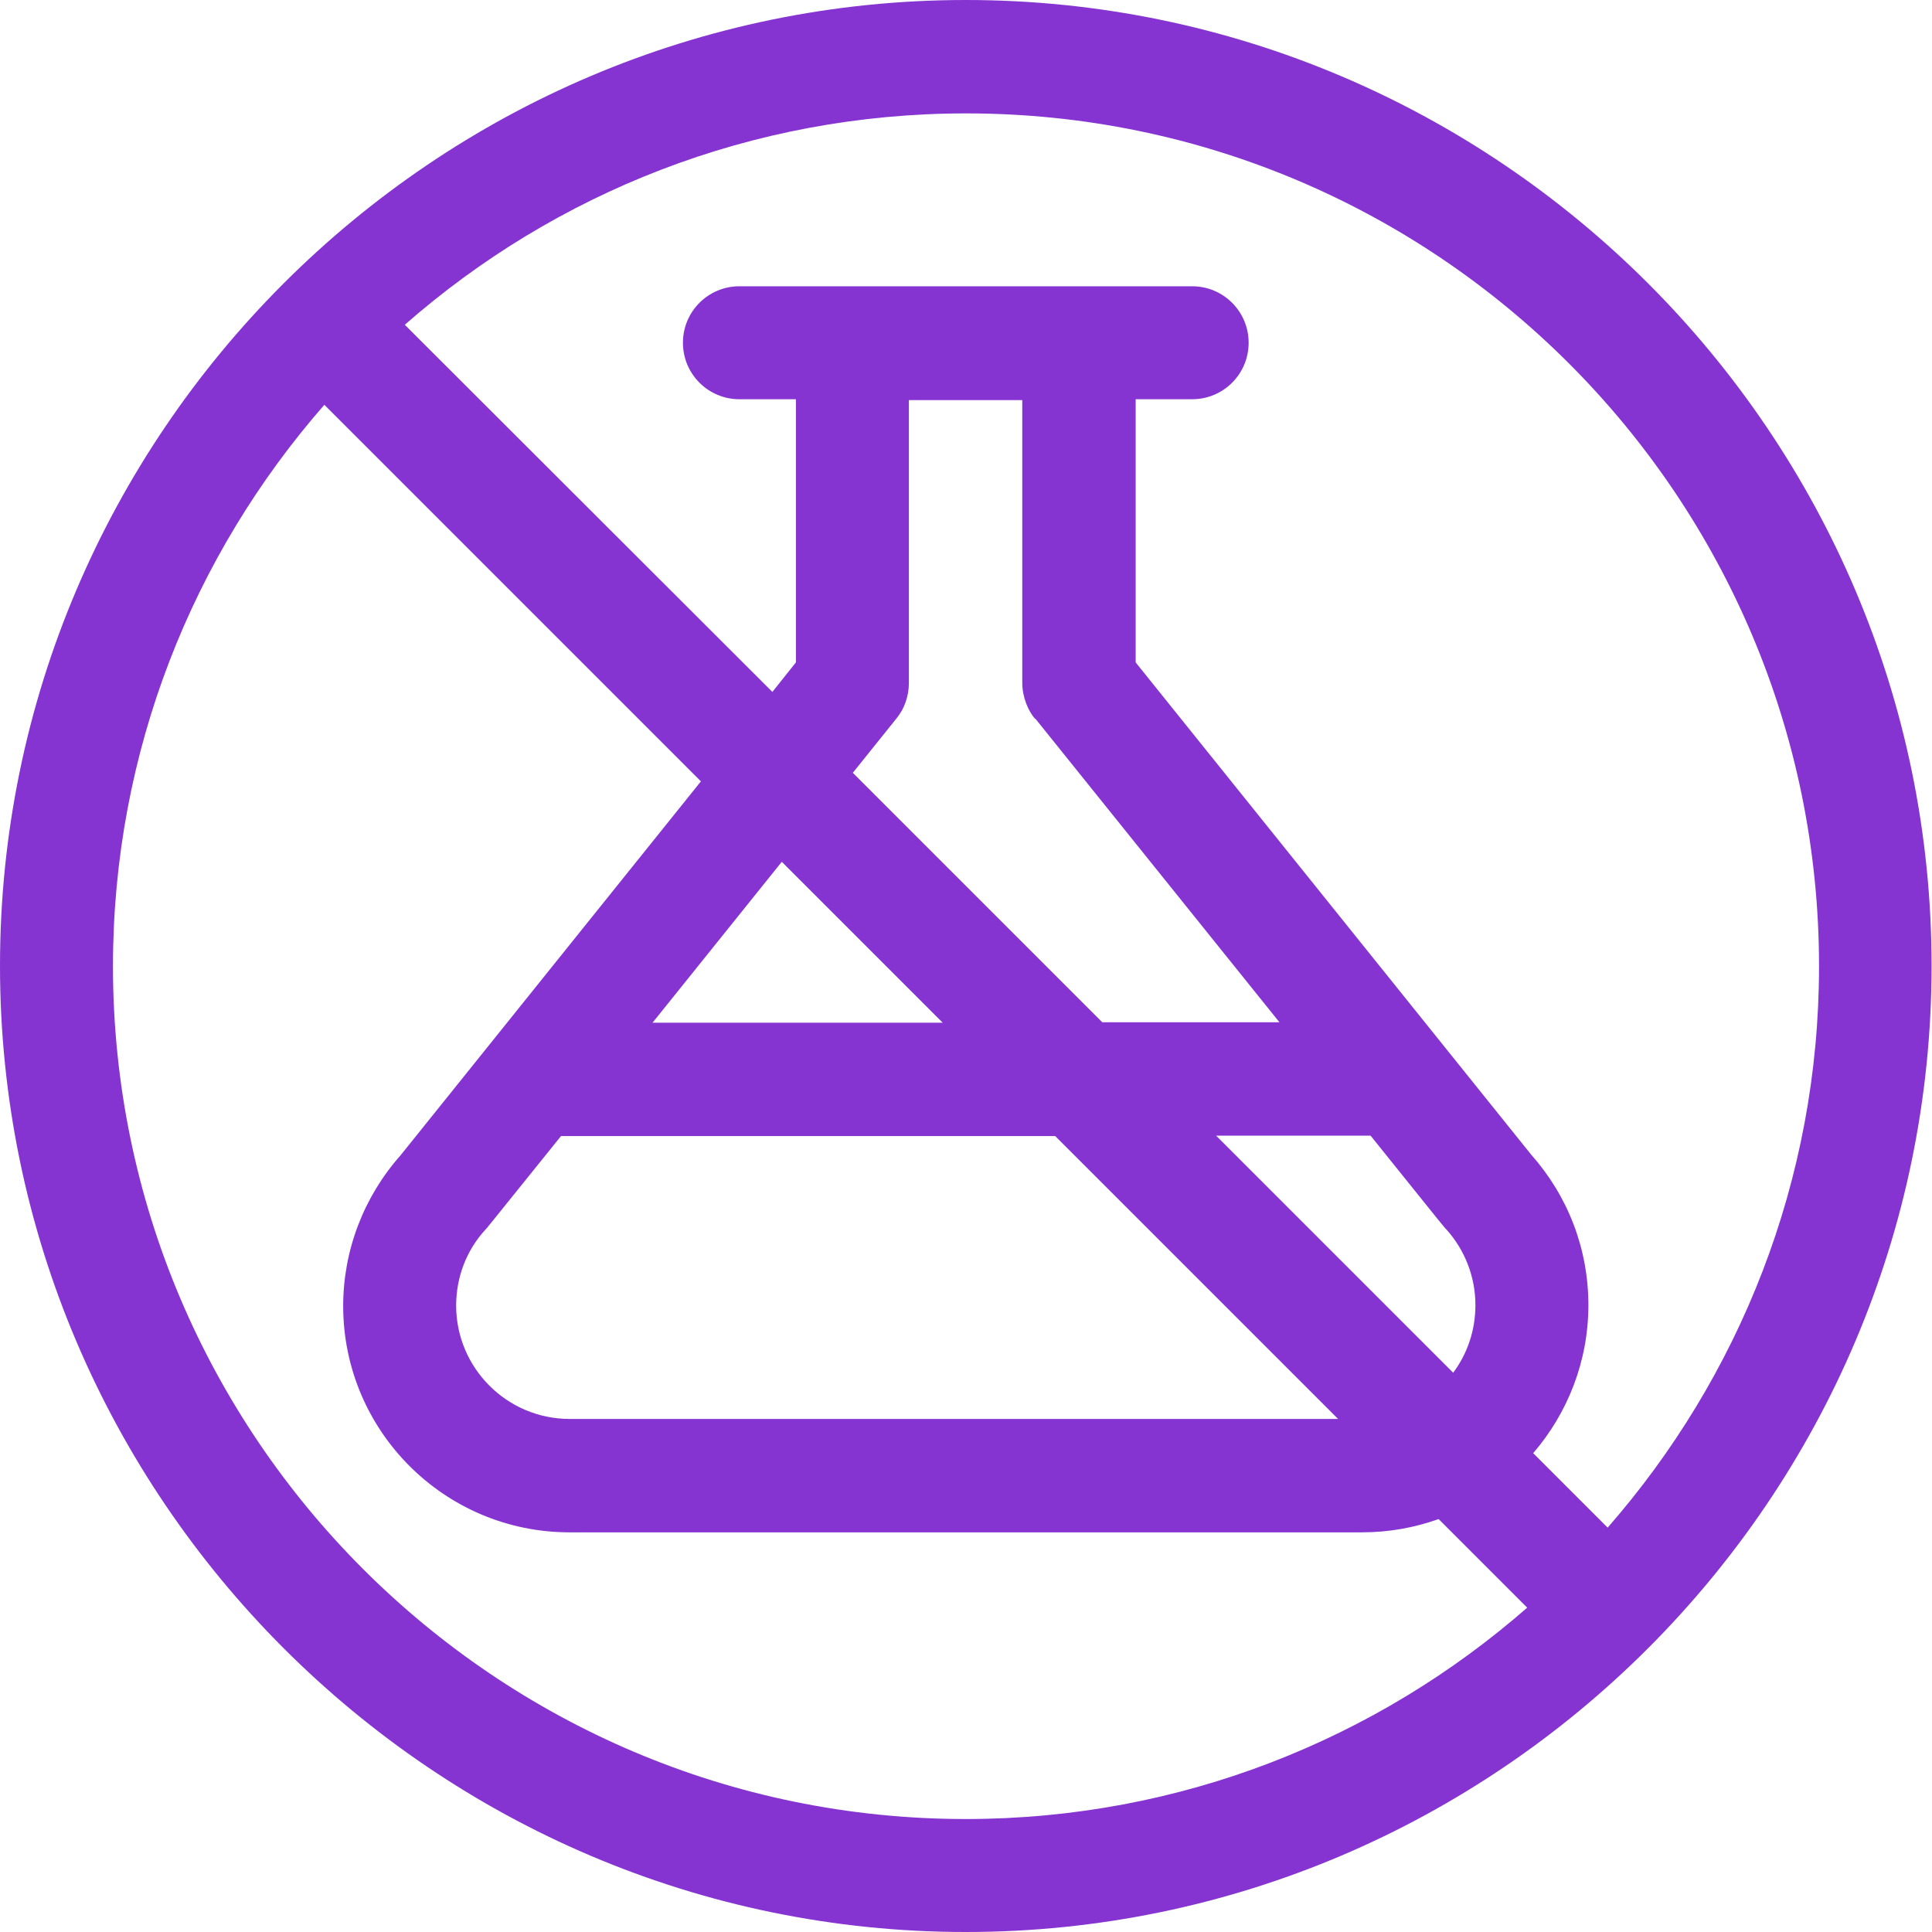 <?xml version="1.0" encoding="UTF-8"?>
<svg id="Layer_2" data-name="Layer 2" xmlns="http://www.w3.org/2000/svg" viewBox="0 0 45.15 45.15">
  <defs>
    <style>
      .cls-1 {
        fill: #8534d1;
      }
    </style>
  </defs>
  <g id="Layer_1-2" data-name="Layer 1">
    <path class="cls-1" d="M22.57,0C10.14,0,0,10.15,0,22.57s10.15,22.58,22.57,22.58,22.57-10.15,22.57-22.58S35,0,22.57,0ZM22.57,42.51c-10.99,0-19.93-8.94-19.93-19.93,0-5.02,1.87-9.61,4.94-13.12l8.8,8.8-7.02,8.74c-.86.97-1.34,2.22-1.34,3.52,0,2.92,2.37,5.29,5.29,5.29h18.52c.63,0,1.23-.11,1.79-.31l2.07,2.07c-3.51,3.07-8.1,4.94-13.12,4.94ZM24.2,16.8l5.7,7.09h-4.14l-5.83-5.83,1.02-1.27c.19-.23.29-.53.29-.83v-6.61h2.65v6.61c0,.33.14.66.3.84ZM28.41,26.54h3.62c1.83,2.28,1.72,2.14,1.77,2.19.44.49.68,1.12.68,1.77,0,.59-.19,1.14-.52,1.58l-5.54-5.54ZM31.29,33.16H13.31c-1.46,0-2.65-1.19-2.65-2.65,0-.66.24-1.29.68-1.77.05-.05-.06.08,1.77-2.19h11.55l6.61,6.61ZM22.03,23.9h-6.78l3.02-3.76,3.76,3.76ZM37.56,35.69l-1.73-1.73c.8-.93,1.29-2.14,1.29-3.46s-.48-2.55-1.34-3.52l-9.24-11.5v-6.15h1.32c.73,0,1.32-.59,1.32-1.32s-.59-1.32-1.32-1.32h-10.58c-.73,0-1.32.59-1.32,1.32s.59,1.32,1.32,1.32h1.32v6.15l-.55.69L9.46,7.59c3.51-3.08,8.1-4.94,13.12-4.94,10.99,0,19.93,8.94,19.93,19.93,0,5.02-1.87,9.61-4.94,13.12Z"/>
  </g>
</svg>